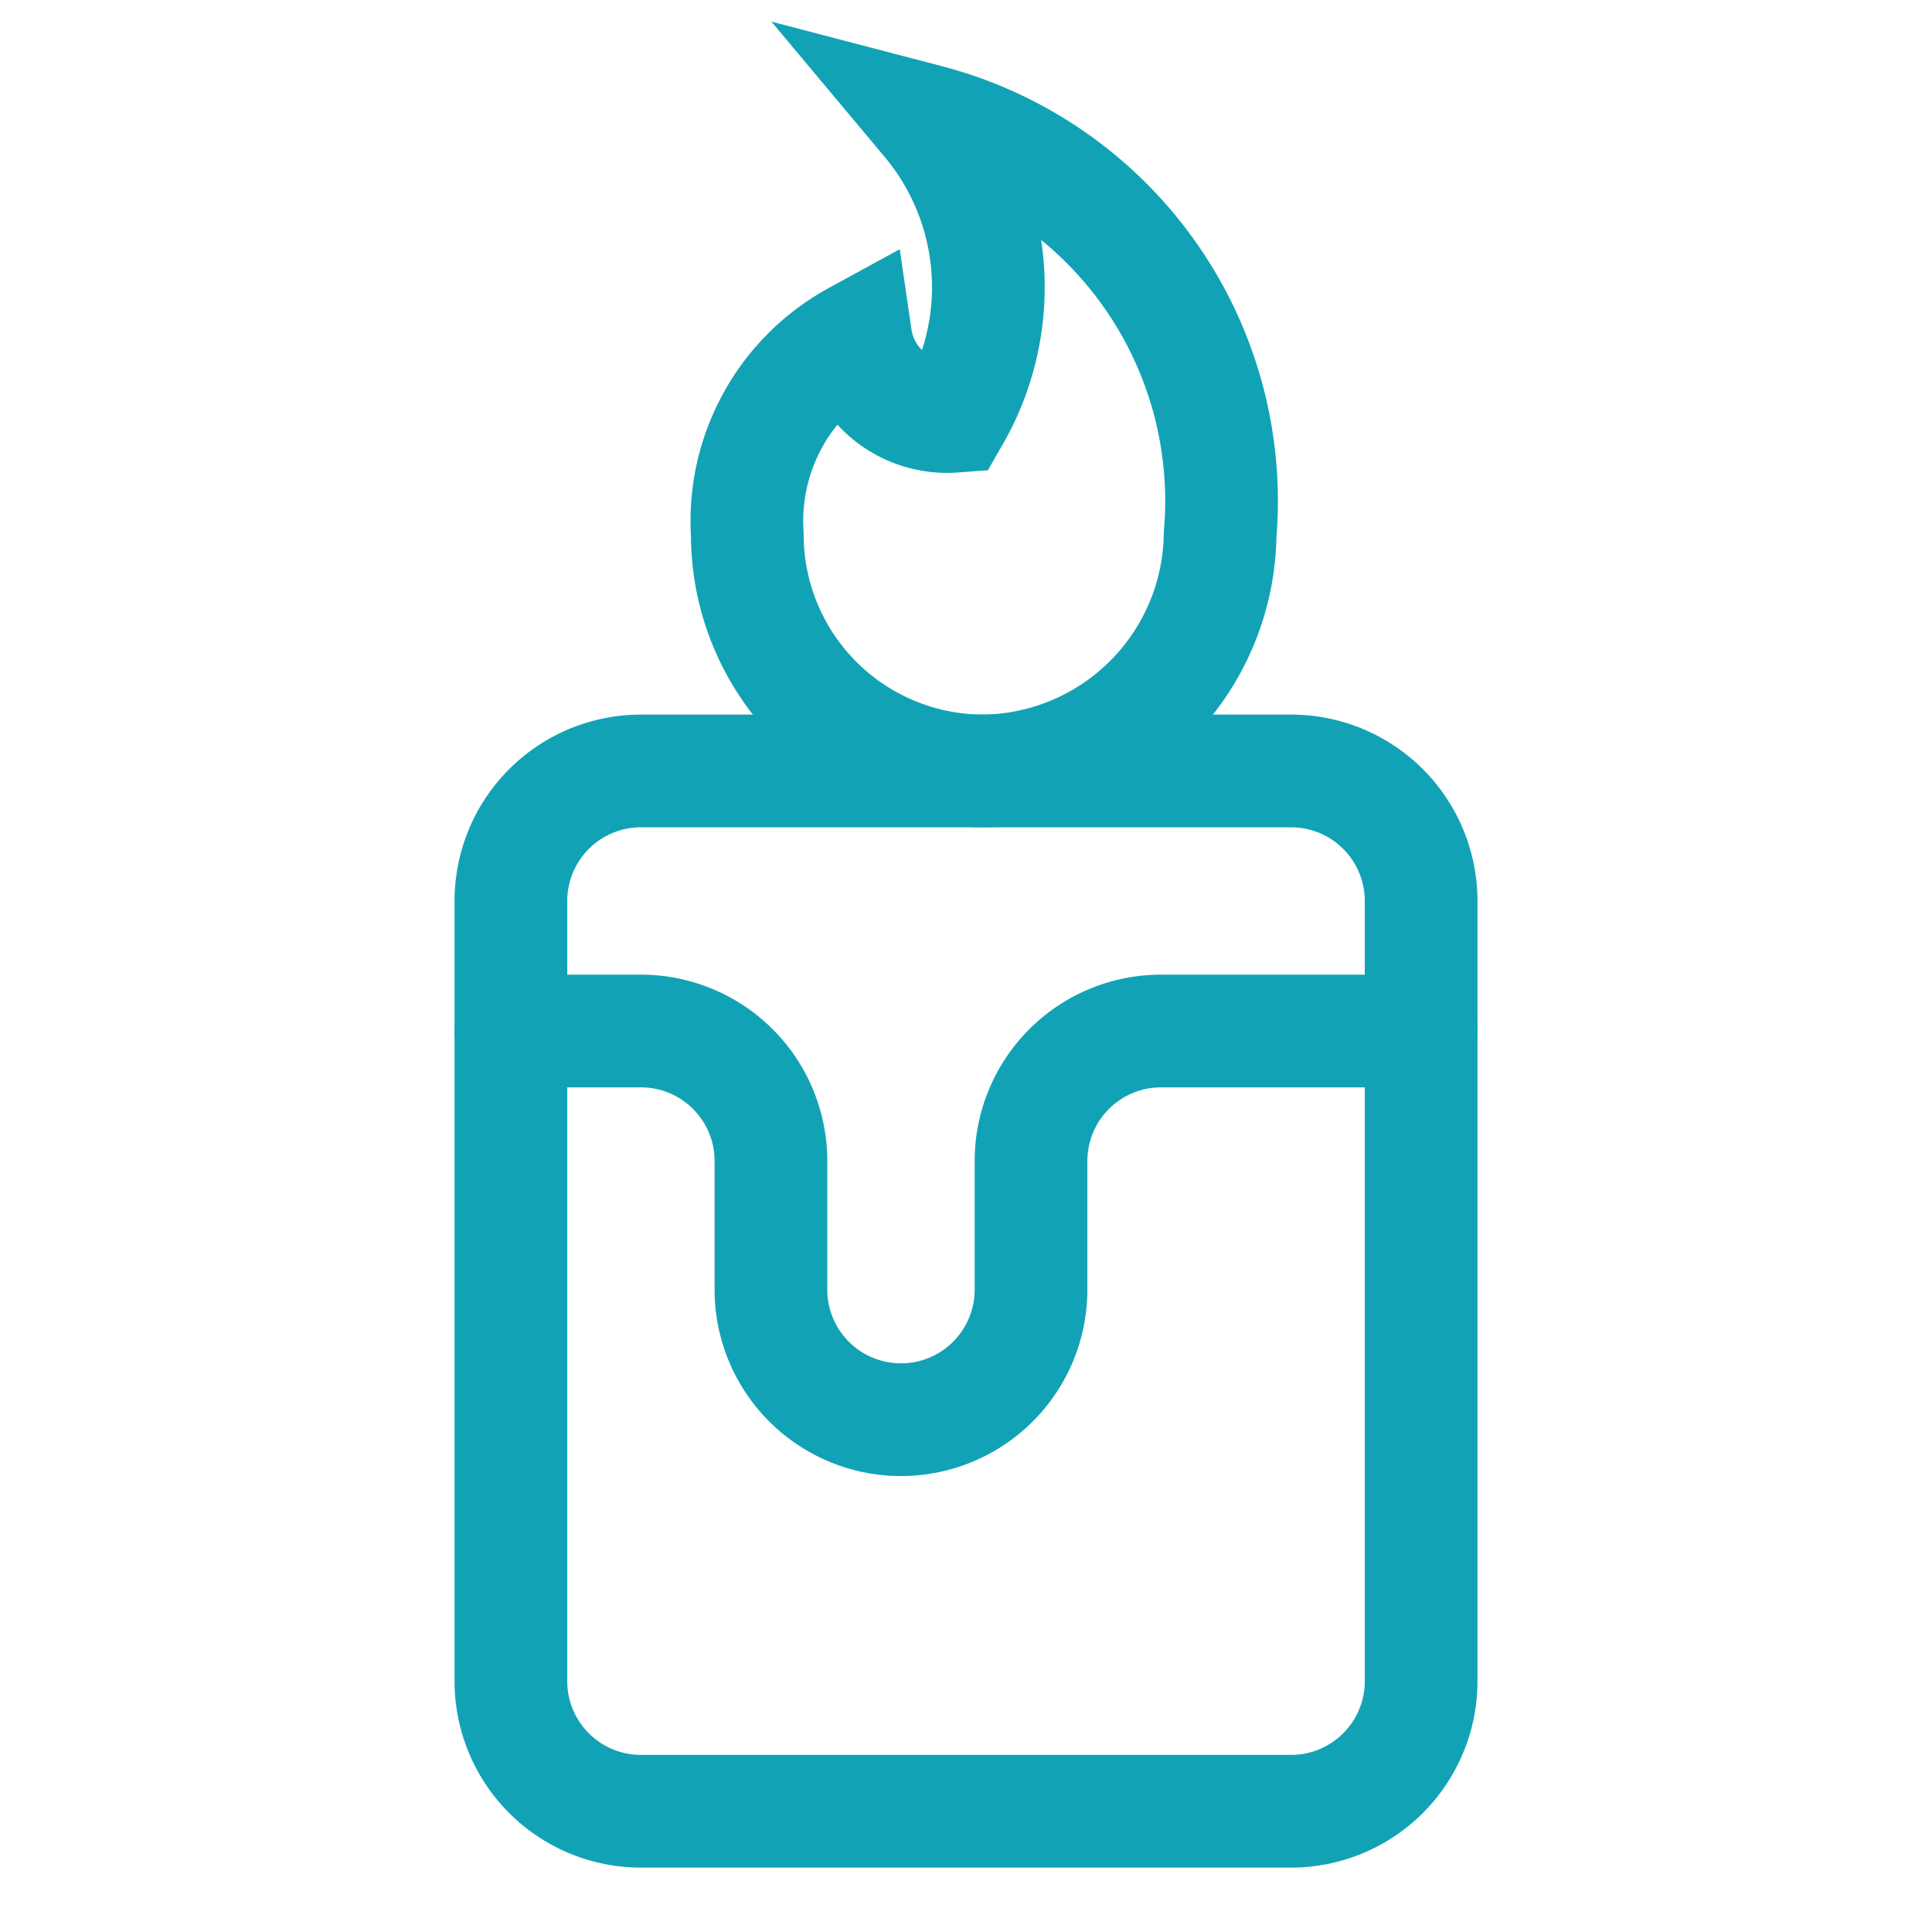 <svg xmlns="http://www.w3.org/2000/svg" width="120" height="120" viewBox="0 0 120 120"><path d="M57.632,7.5a16.1,16.1,0,0,1,1.616,18.356,5.733,5.733,0,0,1-6.1-4.892A12.991,12.991,0,0,0,46.416,33.2,14.684,14.684,0,0,0,61.1,47.885,14.884,14.884,0,0,0,75.784,33.2,24.413,24.413,0,0,0,57.632,7.5Z" fill="none" stroke="#11a3b5" stroke-linecap="round" stroke-width="7"/><path d="M80.193,112.5H39.81a8.077,8.077,0,0,1-8.077-8.077h0V55.962a8.077,8.077,0,0,1,8.077-8.077H80.193a8.077,8.077,0,0,1,8.076,8.077h0v48.461A8.078,8.078,0,0,1,80.193,112.5Z" fill="none" stroke="#11a3b5" stroke-linecap="round" stroke-linejoin="bevel" stroke-width="7"/><path d="M31.731,64.038h8.076a8.077,8.077,0,0,1,8.078,8.076h0v8.078a8.077,8.077,0,0,0,16.153,0V72.115a8.077,8.077,0,0,1,8.077-8.077H88.269" fill="none" stroke="#11a3b5" stroke-linecap="round" stroke-width="7"/></svg>